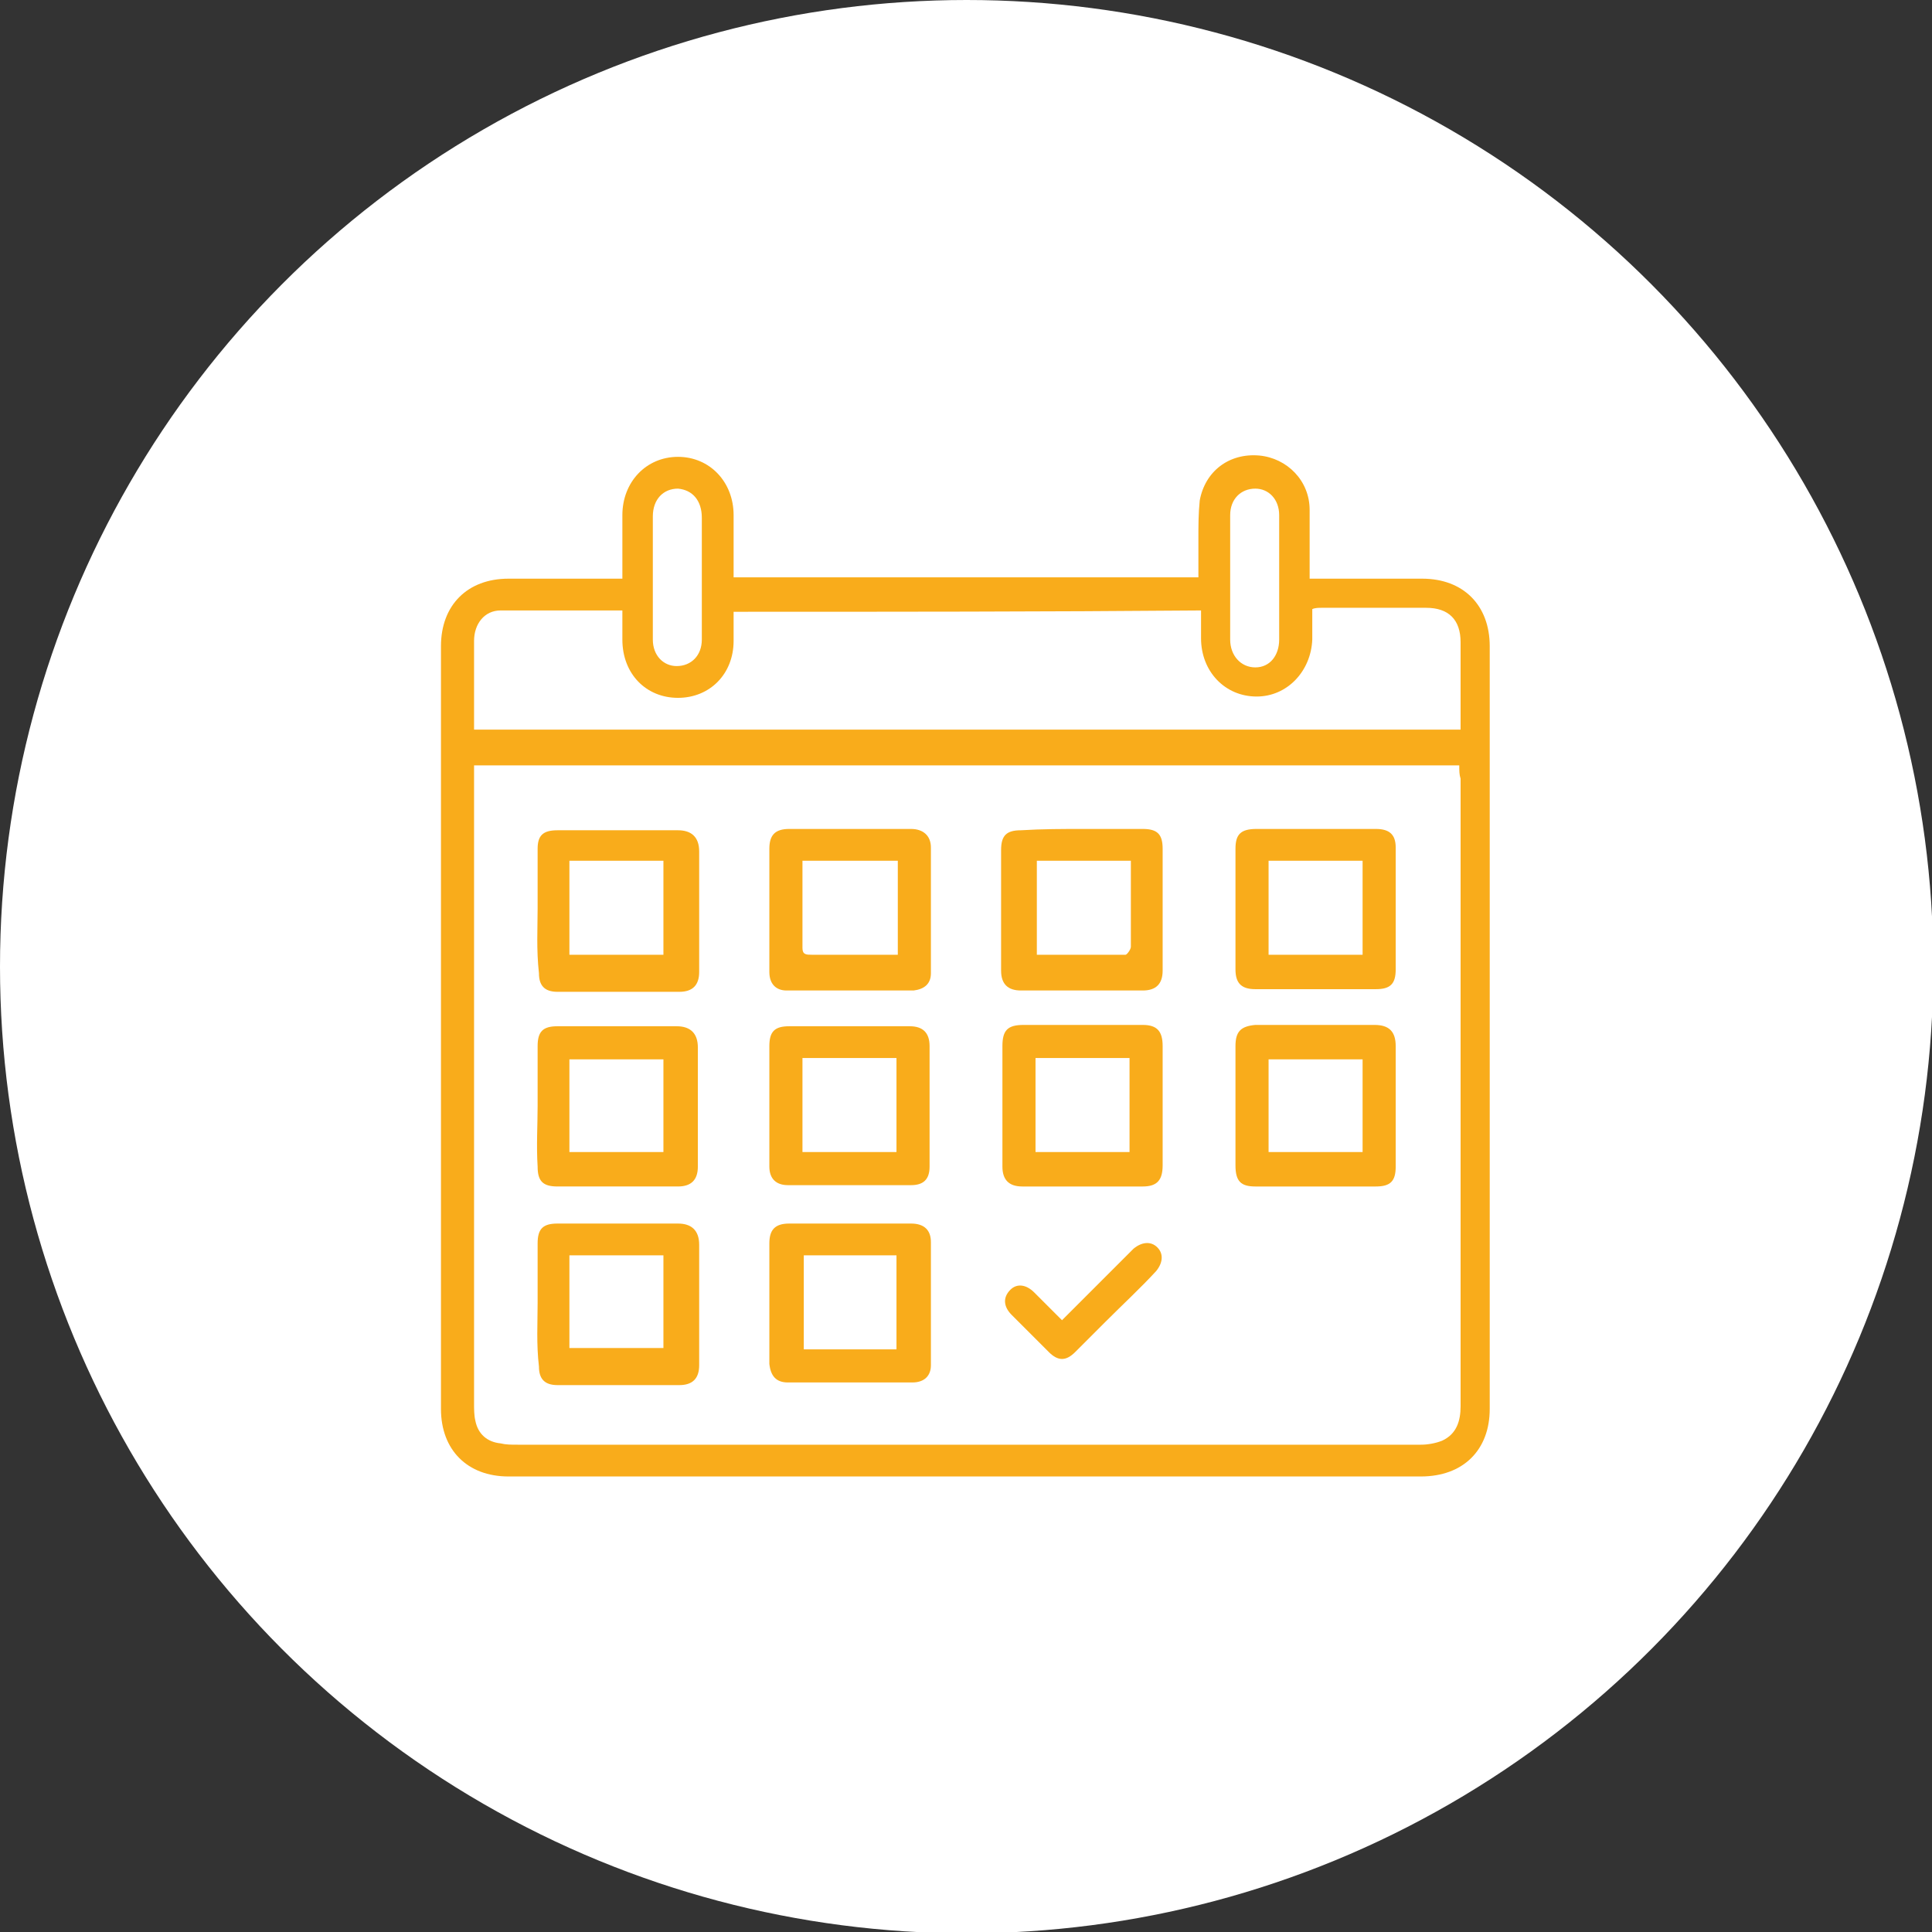 <?xml version="1.0" encoding="utf-8"?>
<!-- Generator: Adobe Illustrator 24.3.0, SVG Export Plug-In . SVG Version: 6.00 Build 0)  -->
<svg version="1.1" id="Layer_1" xmlns="http://www.w3.org/2000/svg" xmlns:xlink="http://www.w3.org/1999/xlink" x="0px" y="0px"
	 viewBox="0 0 145.9 145.9" style="enable-background:new 0 0 145.9 145.9;" xml:space="preserve">
<rect x="0" y="0" width="145.9" height="145.9" fill="#333333" stroke="none"/>
<style type="text/css">
	.st0{fill:#FFFFFF;}
	.st1{fill:#F9AC1B;}
</style>
<circle class="st0" cx="73" cy="73" r="73"/>
<g>
	<path class="st1" d="M47,43.7c0-1.7,0-3.2,0-4.8c0-2.5,1.8-4.4,4.2-4.4c2.4,0,4.2,1.9,4.2,4.4c0,1.6,0,3.1,0,4.7
		c11.7,0,23.4,0,35.1,0c0-1,0-1.9,0-2.9c0-1,0-1.9,0.1-2.9c0.4-2.2,2.2-3.6,4.5-3.4c2.1,0.2,3.8,1.9,3.8,4.1c0,1.7,0,3.4,0,5.2
		c0.4,0,0.6,0,0.9,0c2.5,0,5.1,0,7.6,0c3.1,0,5.1,2,5.1,5.1c0,19.2,0,38.4,0,57.6c0,3.1-2,5.1-5.2,5.1c-23,0-45.9,0-68.9,0
		c-3.1,0-5.1-2-5.1-5.1c0-19.2,0-38.4,0-57.6c0-3.1,2-5.1,5.1-5.1c2.5,0,5,0,7.5,0C46.3,43.7,46.6,43.7,47,43.7z M110.2,57.8
		c-24.8,0-49.6,0-74.4,0c0,0.4,0,0.7,0,1.1c0,15.7,0,31.4,0,47.1c0,0.4,0,0.9,0.1,1.3c0.2,1,0.9,1.6,1.9,1.7
		c0.4,0.1,0.8,0.1,1.3,0.1c20.9,0,41.8,0,62.7,0c1.8,0,3.7,0,5.5,0c0.5,0,1.1-0.1,1.6-0.3c1.1-0.5,1.4-1.5,1.4-2.6
		c0-15.8,0-31.6,0-47.4C110.2,58.5,110.2,58.2,110.2,57.8z M55.4,46.2c0,0.8,0,1.5,0,2.2c0,2.5-1.8,4.3-4.2,4.3
		c-2.4,0-4.2-1.8-4.2-4.4c0-0.7,0-1.4,0-2.2c-3.1,0-6.2,0-9.2,0c-1.2,0-2,1-2,2.3c0,1.8,0,3.6,0,5.4c0,0.4,0,0.9,0,1.3
		c24.9,0,49.7,0,74.5,0c0-2.2,0-4.4,0-6.6c0-1.7-0.9-2.6-2.6-2.6c-2.6,0-5.3,0-7.9,0c-0.2,0-0.5,0-0.7,0.1c0,0.8,0,1.6,0,2.3
		c-0.1,2.4-1.9,4.3-4.2,4.3c-2.4,0-4.2-1.9-4.2-4.4c0-0.7,0-1.4,0-2.1C78.8,46.2,67.2,46.2,55.4,46.2z M96.6,43.7c0-1.6,0-3.2,0-4.8
		c0-1.2-0.8-2-1.8-2c-1.1,0-1.9,0.8-1.9,2c0,3.1,0,6.3,0,9.4c0,1.2,0.8,2.1,1.9,2.1c1.1,0,1.8-0.9,1.8-2.1
		C96.6,46.7,96.6,45.2,96.6,43.7z M53,43.7c0-1.5,0-3.1,0-4.6c0-1.3-0.7-2.1-1.8-2.2c-1.1,0-1.9,0.8-1.9,2.1c0,3.1,0,6.2,0,9.3
		c0,1.2,0.8,2,1.8,2c1.1,0,1.9-0.8,1.9-2C53,46.8,53,45.2,53,43.7z"/>
	<path class="st1" d="M75.7,83.4c0-1.5,0-2.9,0-4.4c0-1.2,0.4-1.6,1.6-1.6c3,0,6,0,9,0c1.1,0,1.5,0.5,1.5,1.6c0,3,0,6,0,9
		c0,1.1-0.4,1.6-1.5,1.6c-3,0-6.1,0-9.1,0c-1,0-1.5-0.5-1.5-1.5C75.7,86.5,75.7,84.9,75.7,83.4z M78.2,79.9c0,2.4,0,4.7,0,7.1
		c2.4,0,4.7,0,7.1,0c0-2.4,0-4.7,0-7.1C82.9,79.9,80.6,79.9,78.2,79.9z"/>
	<path class="st1" d="M81.8,62.6c1.5,0,3,0,4.5,0c1.1,0,1.5,0.4,1.5,1.5c0,3.1,0,6.1,0,9.2c0,1-0.5,1.5-1.5,1.5c-3.1,0-6.1,0-9.2,0
		c-1,0-1.5-0.5-1.5-1.5c0-3,0-6.1,0-9.1c0-1.1,0.4-1.5,1.5-1.5C78.7,62.6,80.3,62.6,81.8,62.6z M78.3,65c0,2.4,0,4.7,0,7.1
		c2.3,0,4.5,0,6.7,0c0.1,0,0.4-0.4,0.4-0.6c0-1.1,0-2.2,0-3.3c0-1.1,0-2.1,0-3.2C82.9,65,80.6,65,78.3,65z"/>
	<path class="st1" d="M99.4,62.6c1.5,0,3,0,4.5,0c1,0,1.5,0.4,1.5,1.4c0,3.1,0,6.1,0,9.2c0,1.1-0.4,1.5-1.5,1.5c-3,0-6.1,0-9.1,0
		c-1.1,0-1.5-0.5-1.5-1.5c0-3,0-6.1,0-9.1c0-1.1,0.4-1.5,1.6-1.5C96.4,62.6,97.9,62.6,99.4,62.6z M102.9,72.1c0-2.4,0-4.7,0-7.1
		c-2.4,0-4.7,0-7.1,0c0,2.4,0,4.7,0,7.1C98.2,72.1,100.5,72.1,102.9,72.1z"/>
	<path class="st1" d="M58.1,68.6c0-1.5,0-3,0-4.5c0-1,0.4-1.5,1.5-1.5c3.1,0,6.1,0,9.2,0c0.9,0,1.5,0.5,1.5,1.4c0,3.2,0,6.3,0,9.5
		c0,0.8-0.5,1.2-1.3,1.3c-3.2,0-6.4,0-9.6,0c-0.8,0-1.3-0.5-1.3-1.4C58.1,71.7,58.1,70.2,58.1,68.6z M60.6,65c0,2.3,0,4.4,0,6.6
		c0,0.5,0.3,0.5,0.7,0.5c1.5,0,2.9,0,4.4,0c0.7,0,1.4,0,2.1,0c0-2.4,0-4.8,0-7.1C65.3,65,63,65,60.6,65z"/>
	<path class="st1" d="M58.1,83.5c0-1.5,0-3,0-4.5c0-1.1,0.4-1.5,1.5-1.5c3,0,6.1,0,9.1,0c1,0,1.5,0.5,1.5,1.5c0,3,0,6.1,0,9.1
		c0,1-0.5,1.4-1.4,1.4c-3.1,0-6.2,0-9.3,0c-0.9,0-1.4-0.5-1.4-1.4C58.1,86.6,58.1,85,58.1,83.5z M67.7,79.9c-2.4,0-4.7,0-7.1,0
		c0,2.4,0,4.7,0,7.1c2.4,0,4.7,0,7.1,0C67.7,84.6,67.7,82.3,67.7,79.9z"/>
	<path class="st1" d="M105.4,83.6c0,1.5,0,3,0,4.5c0,1.1-0.4,1.5-1.5,1.5c-3,0-6.1,0-9.1,0c-1.1,0-1.5-0.4-1.5-1.6c0-3,0-6,0-9
		c0-1.1,0.4-1.5,1.5-1.6c3,0,6,0,9,0c1.1,0,1.6,0.5,1.6,1.6C105.4,80.5,105.4,82.1,105.4,83.6z M95.8,87c2.4,0,4.7,0,7.1,0
		c0-2.4,0-4.7,0-7c-2.4,0-4.7,0-7.1,0C95.8,82.3,95.8,84.6,95.8,87z"/>
	<path class="st1" d="M40.6,68.6c0-1.5,0-3,0-4.5c0-1,0.4-1.4,1.5-1.4c3,0,6.1,0,9.1,0c1,0,1.6,0.5,1.6,1.6c0,3,0,6,0,9.1
		c0,1-0.5,1.5-1.5,1.5c-3.1,0-6.2,0-9.2,0c-1,0-1.4-0.5-1.4-1.4C40.5,71.7,40.6,70.1,40.6,68.6z M50.1,65c-2.4,0-4.7,0-7.1,0
		c0,2.4,0,4.7,0,7.1c2.4,0,4.7,0,7.1,0C50.1,69.7,50.1,67.4,50.1,65z"/>
	<path class="st1" d="M58.1,98.4c0-1.5,0-3,0-4.5c0-1,0.4-1.5,1.5-1.5c3.1,0,6.1,0,9.2,0c1,0,1.5,0.5,1.5,1.4c0,3.1,0,6.2,0,9.3
		c0,0.8-0.5,1.3-1.4,1.3c-3.1,0-6.3,0-9.4,0c-0.9,0-1.3-0.5-1.4-1.4C58.1,101.5,58.1,99.9,58.1,98.4z M60.7,94.8c0,2.4,0,4.7,0,7.1
		c2.4,0,4.7,0,7,0c0-2.4,0-4.7,0-7.1C65.3,94.8,63,94.8,60.7,94.8z"/>
	<path class="st1" d="M40.6,98.4c0-1.5,0-3,0-4.5c0-1.1,0.4-1.5,1.5-1.5c3,0,6.1,0,9.1,0c1,0,1.6,0.5,1.6,1.6c0,3,0,6,0,9.1
		c0,1-0.5,1.5-1.5,1.5c-3.1,0-6.2,0-9.2,0c-1,0-1.4-0.5-1.4-1.4C40.5,101.5,40.6,99.9,40.6,98.4z M50.1,94.8c-2.4,0-4.7,0-7.1,0
		c0,2.4,0,4.7,0,7c2.4,0,4.7,0,7.1,0C50.1,99.4,50.1,97.1,50.1,94.8z"/>
	<path class="st1" d="M40.6,83.5c0-1.5,0-3,0-4.5c0-1.1,0.4-1.5,1.5-1.5c3,0,6,0,9,0c1.1,0,1.6,0.6,1.6,1.6c0,3,0,6,0,9
		c0,1-0.5,1.5-1.5,1.5c-3,0-6.1,0-9.1,0c-1.1,0-1.5-0.4-1.5-1.5C40.5,86.5,40.6,85,40.6,83.5z M43,87c2.4,0,4.7,0,7.1,0
		c0-2.4,0-4.7,0-7c-2.4,0-4.7,0-7.1,0C43,82.3,43,84.6,43,87z"/>
	<path class="st1" d="M80.2,99.7c1.7-1.7,3.3-3.3,4.8-4.8c0.2-0.2,0.4-0.4,0.6-0.6c0.6-0.5,1.3-0.6,1.8-0.1c0.5,0.5,0.4,1.2-0.1,1.8
		c-1.2,1.3-2.5,2.5-3.8,3.8c-0.8,0.8-1.5,1.5-2.3,2.3c-0.7,0.7-1.3,0.7-2,0c-0.9-0.9-1.9-1.9-2.8-2.8c-0.6-0.6-0.7-1.3-0.1-1.9
		c0.5-0.5,1.2-0.4,1.8,0.2C78.7,98.2,79.4,98.9,80.2,99.7z"/>
</g>
</svg>
